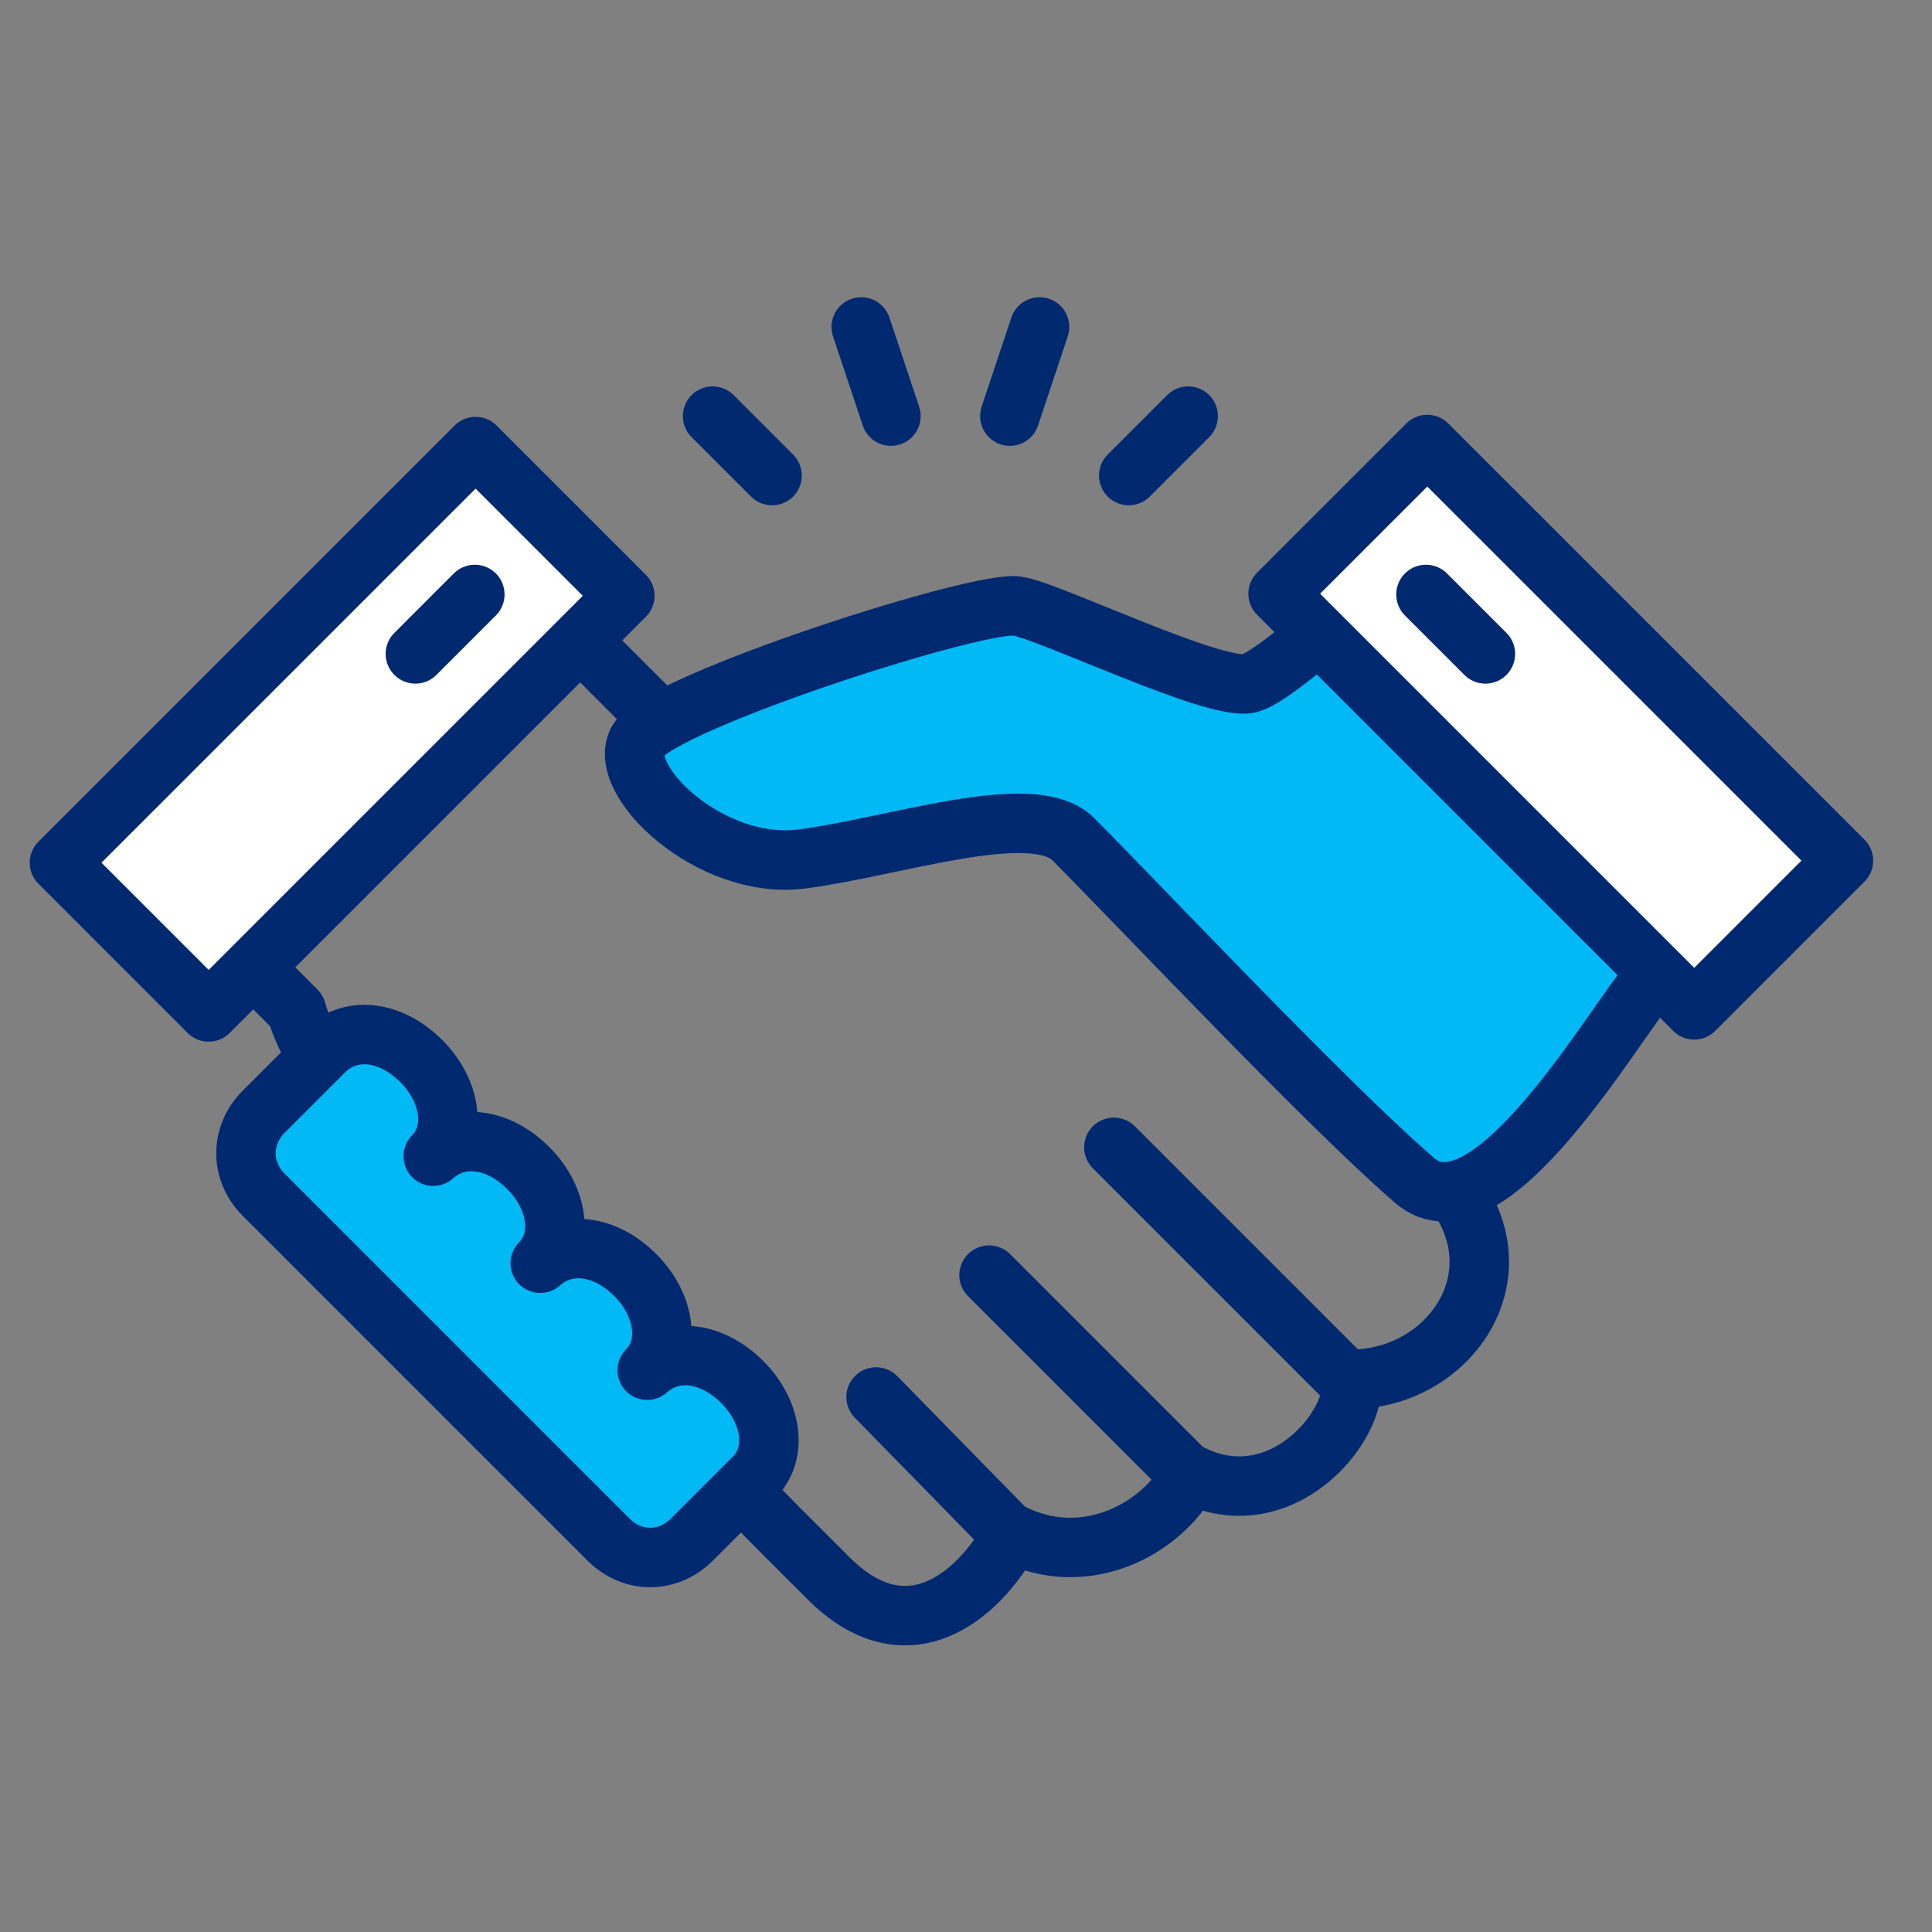 <svg width="65" height="65" viewBox="0 0 65 65" fill="none" xmlns="http://www.w3.org/2000/svg">
<rect x="0" y="0" width="65" height="65" fill="#808080" stroke="none"/>
<path d="M48.875 40L34.975 26H23.975L15.975 18L4.975 29L9.975 34C10.375 35.5 11.775 37.1 12.675 37.7L26.175 51.4L27.875 53.1C30.475 55.7 32.875 53.8 34.075 51.6C36.475 52.8 39.075 51.5 40.075 49.6C43.075 51.1 45.675 48 45.475 46.4C48.675 46.4 51.175 43 48.875 40Z" stroke="#002970" stroke-width="2" stroke-miterlimit="10" stroke-linecap="round" stroke-linejoin="round"/>
<path d="M46.975 19C46.975 19 42.875 22.9 41.975 23C40.775 23.2 35.375 20.6 34.275 20.4C33.175 20.1 22.275 23.6 21.475 24.9C20.675 26.2 23.875 29.3 26.975 28.9C30.075 28.5 34.675 26.9 36.075 28.2C38.275 30.4 44.575 37.1 47.575 39.7C50.075 41.9 54.375 34.3 55.475 33.1C55.475 33.1 57.475 31.7 58.875 30.6L46.975 19Z" fill="#00B9F5" stroke="#002970" stroke-width="2" stroke-miterlimit="10" stroke-linecap="round" stroke-linejoin="round"/>
<path d="M34.075 51.7L29.475 47" stroke="#002970" stroke-width="2" stroke-miterlimit="10" stroke-linecap="round" stroke-linejoin="round"/>
<path d="M40.075 49.7L33.275 42.9" stroke="#002970" stroke-width="2" stroke-miterlimit="10" stroke-linecap="round" stroke-linejoin="round"/>
<path d="M45.475 46.6L37.475 38.6" stroke="#002970" stroke-width="2" stroke-miterlimit="10" stroke-linecap="round" stroke-linejoin="round"/>
<path d="M48.02 14.955L43 19.975L57 33.976L62.021 28.955L48.02 14.955Z" fill="white" stroke="#002970" stroke-width="2" stroke-miterlimit="10" stroke-linecap="round" stroke-linejoin="round"/>
<path d="M47.975 20L49.975 22" stroke="#002970" stroke-width="2" stroke-miterlimit="10" stroke-linecap="round" stroke-linejoin="round"/>
<path d="M16.001 15.025L2 29.025L7.02 34.046L21.021 20.045L16.001 15.025Z" fill="white" stroke="#002970" stroke-width="2" stroke-miterlimit="10" stroke-linecap="round" stroke-linejoin="round"/>
<path d="M15.975 20L13.975 22" stroke="#002970" stroke-width="2" stroke-miterlimit="10" stroke-linecap="round" stroke-linejoin="round"/>
<path d="M20.475 51.8C21.275 52.6 22.475 52.6 23.275 51.8L25.375 49.7C26.175 48.9 25.975 47.5 24.975 46.5C23.975 45.5 22.675 45.3 21.775 46.1C22.575 45.3 22.375 43.9 21.375 42.9C20.375 41.9 19.075 41.7 18.175 42.5C18.975 41.7 18.775 40.3 17.775 39.3C16.775 38.3 15.475 38.1 14.575 38.9C15.375 38.1 15.175 36.7 14.175 35.7C13.175 34.7 11.875 34.5 10.975 35.3L8.875 37.4C8.075 38.2 8.075 39.4 8.875 40.2L20.475 51.8Z" fill="#00B9F5" stroke="#002970" stroke-width="2" stroke-miterlimit="10" stroke-linecap="round" stroke-linejoin="round"/>
<path d="M25.975 16L23.975 14" stroke="#002970" stroke-width="2" stroke-miterlimit="10" stroke-linecap="round" stroke-linejoin="round"/>
<path d="M29.975 14L28.975 11" stroke="#002970" stroke-width="2" stroke-miterlimit="10" stroke-linecap="round" stroke-linejoin="round"/>
<path d="M33.975 14L34.975 11" stroke="#002970" stroke-width="2" stroke-miterlimit="10" stroke-linecap="round" stroke-linejoin="round"/>
<path d="M37.975 16L39.975 14" stroke="#002970" stroke-width="2" stroke-miterlimit="10" stroke-linecap="round" stroke-linejoin="round"/>
</svg>

